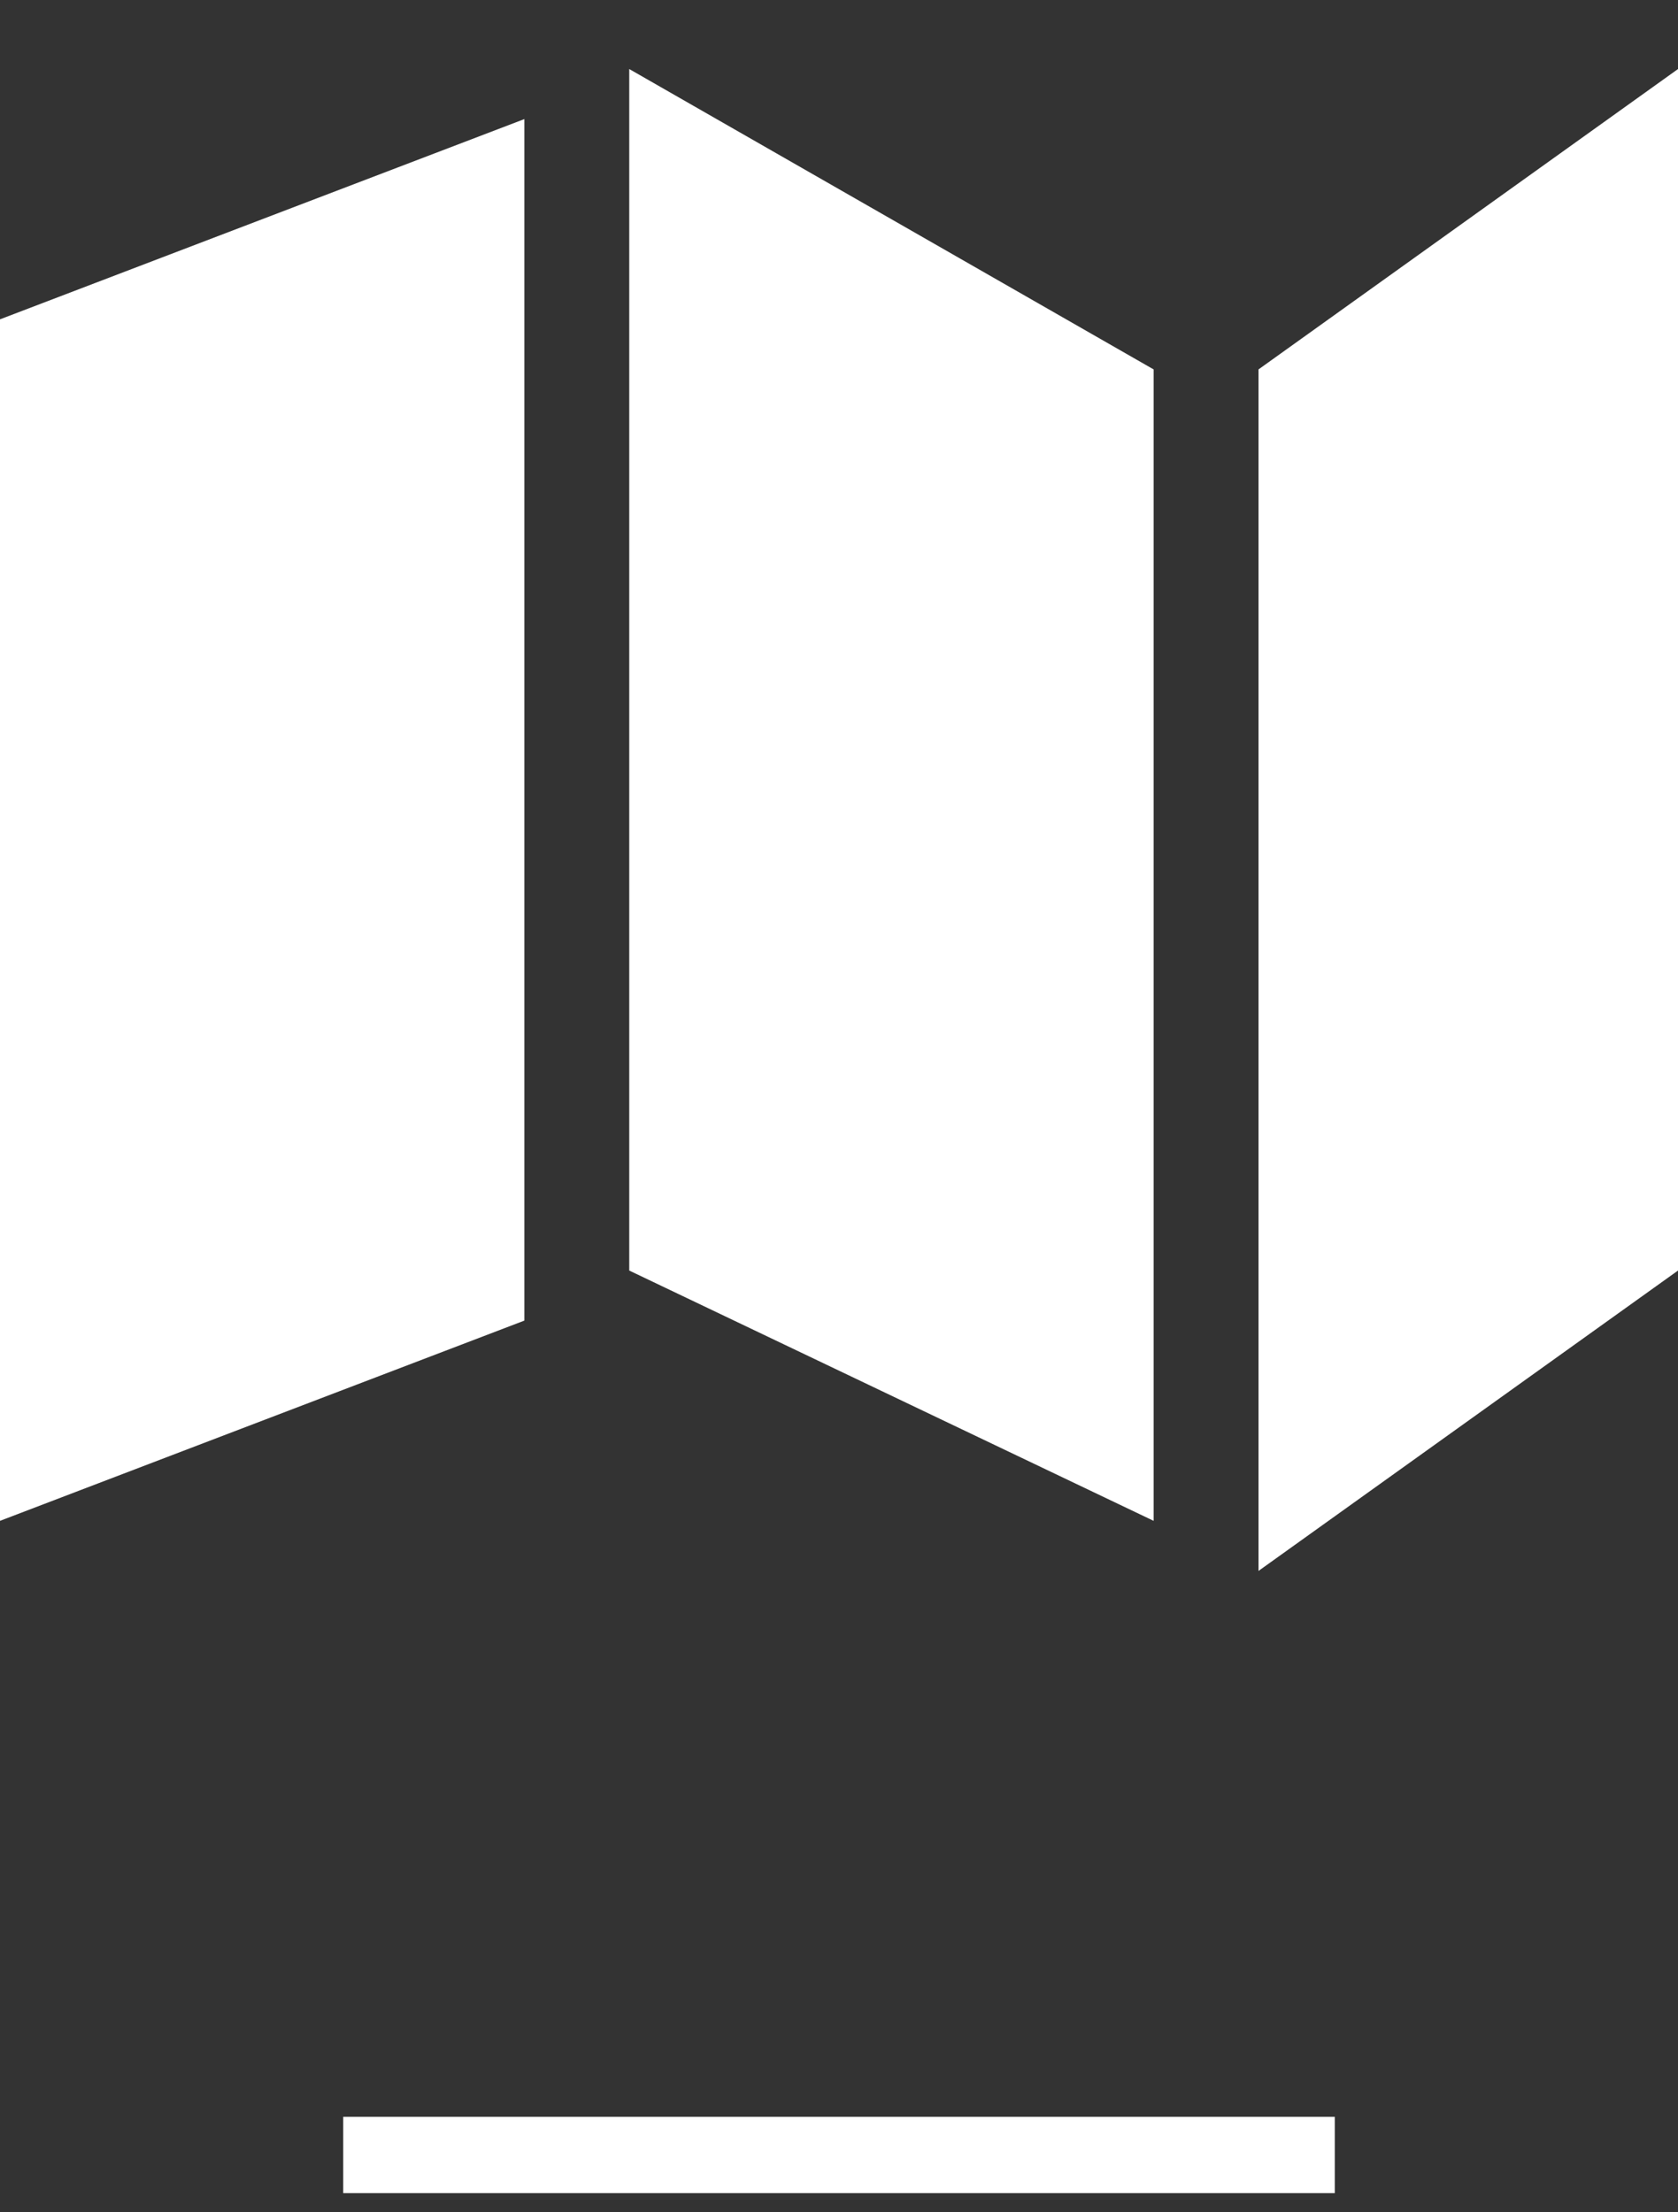 <svg width="44" height="58" viewBox="0 0 44 58" fill="none" xmlns="http://www.w3.org/2000/svg">
<rect x="0" y="0" width="44" height="58" fill="#333333" stroke="none"/>
<line x1="9" y1="56.497" x2="35" y2="56.497" stroke="white" stroke-width="2"/>
<path d="M0 8.372L13.75 3.122V34.622L0 39.872V8.372ZM16.5 1.81L30.25 9.685V39.872L16.5 33.31V1.81ZM33 9.685L44 1.81V33.31L33 41.185V9.685Z" fill="white"/>
</svg>
